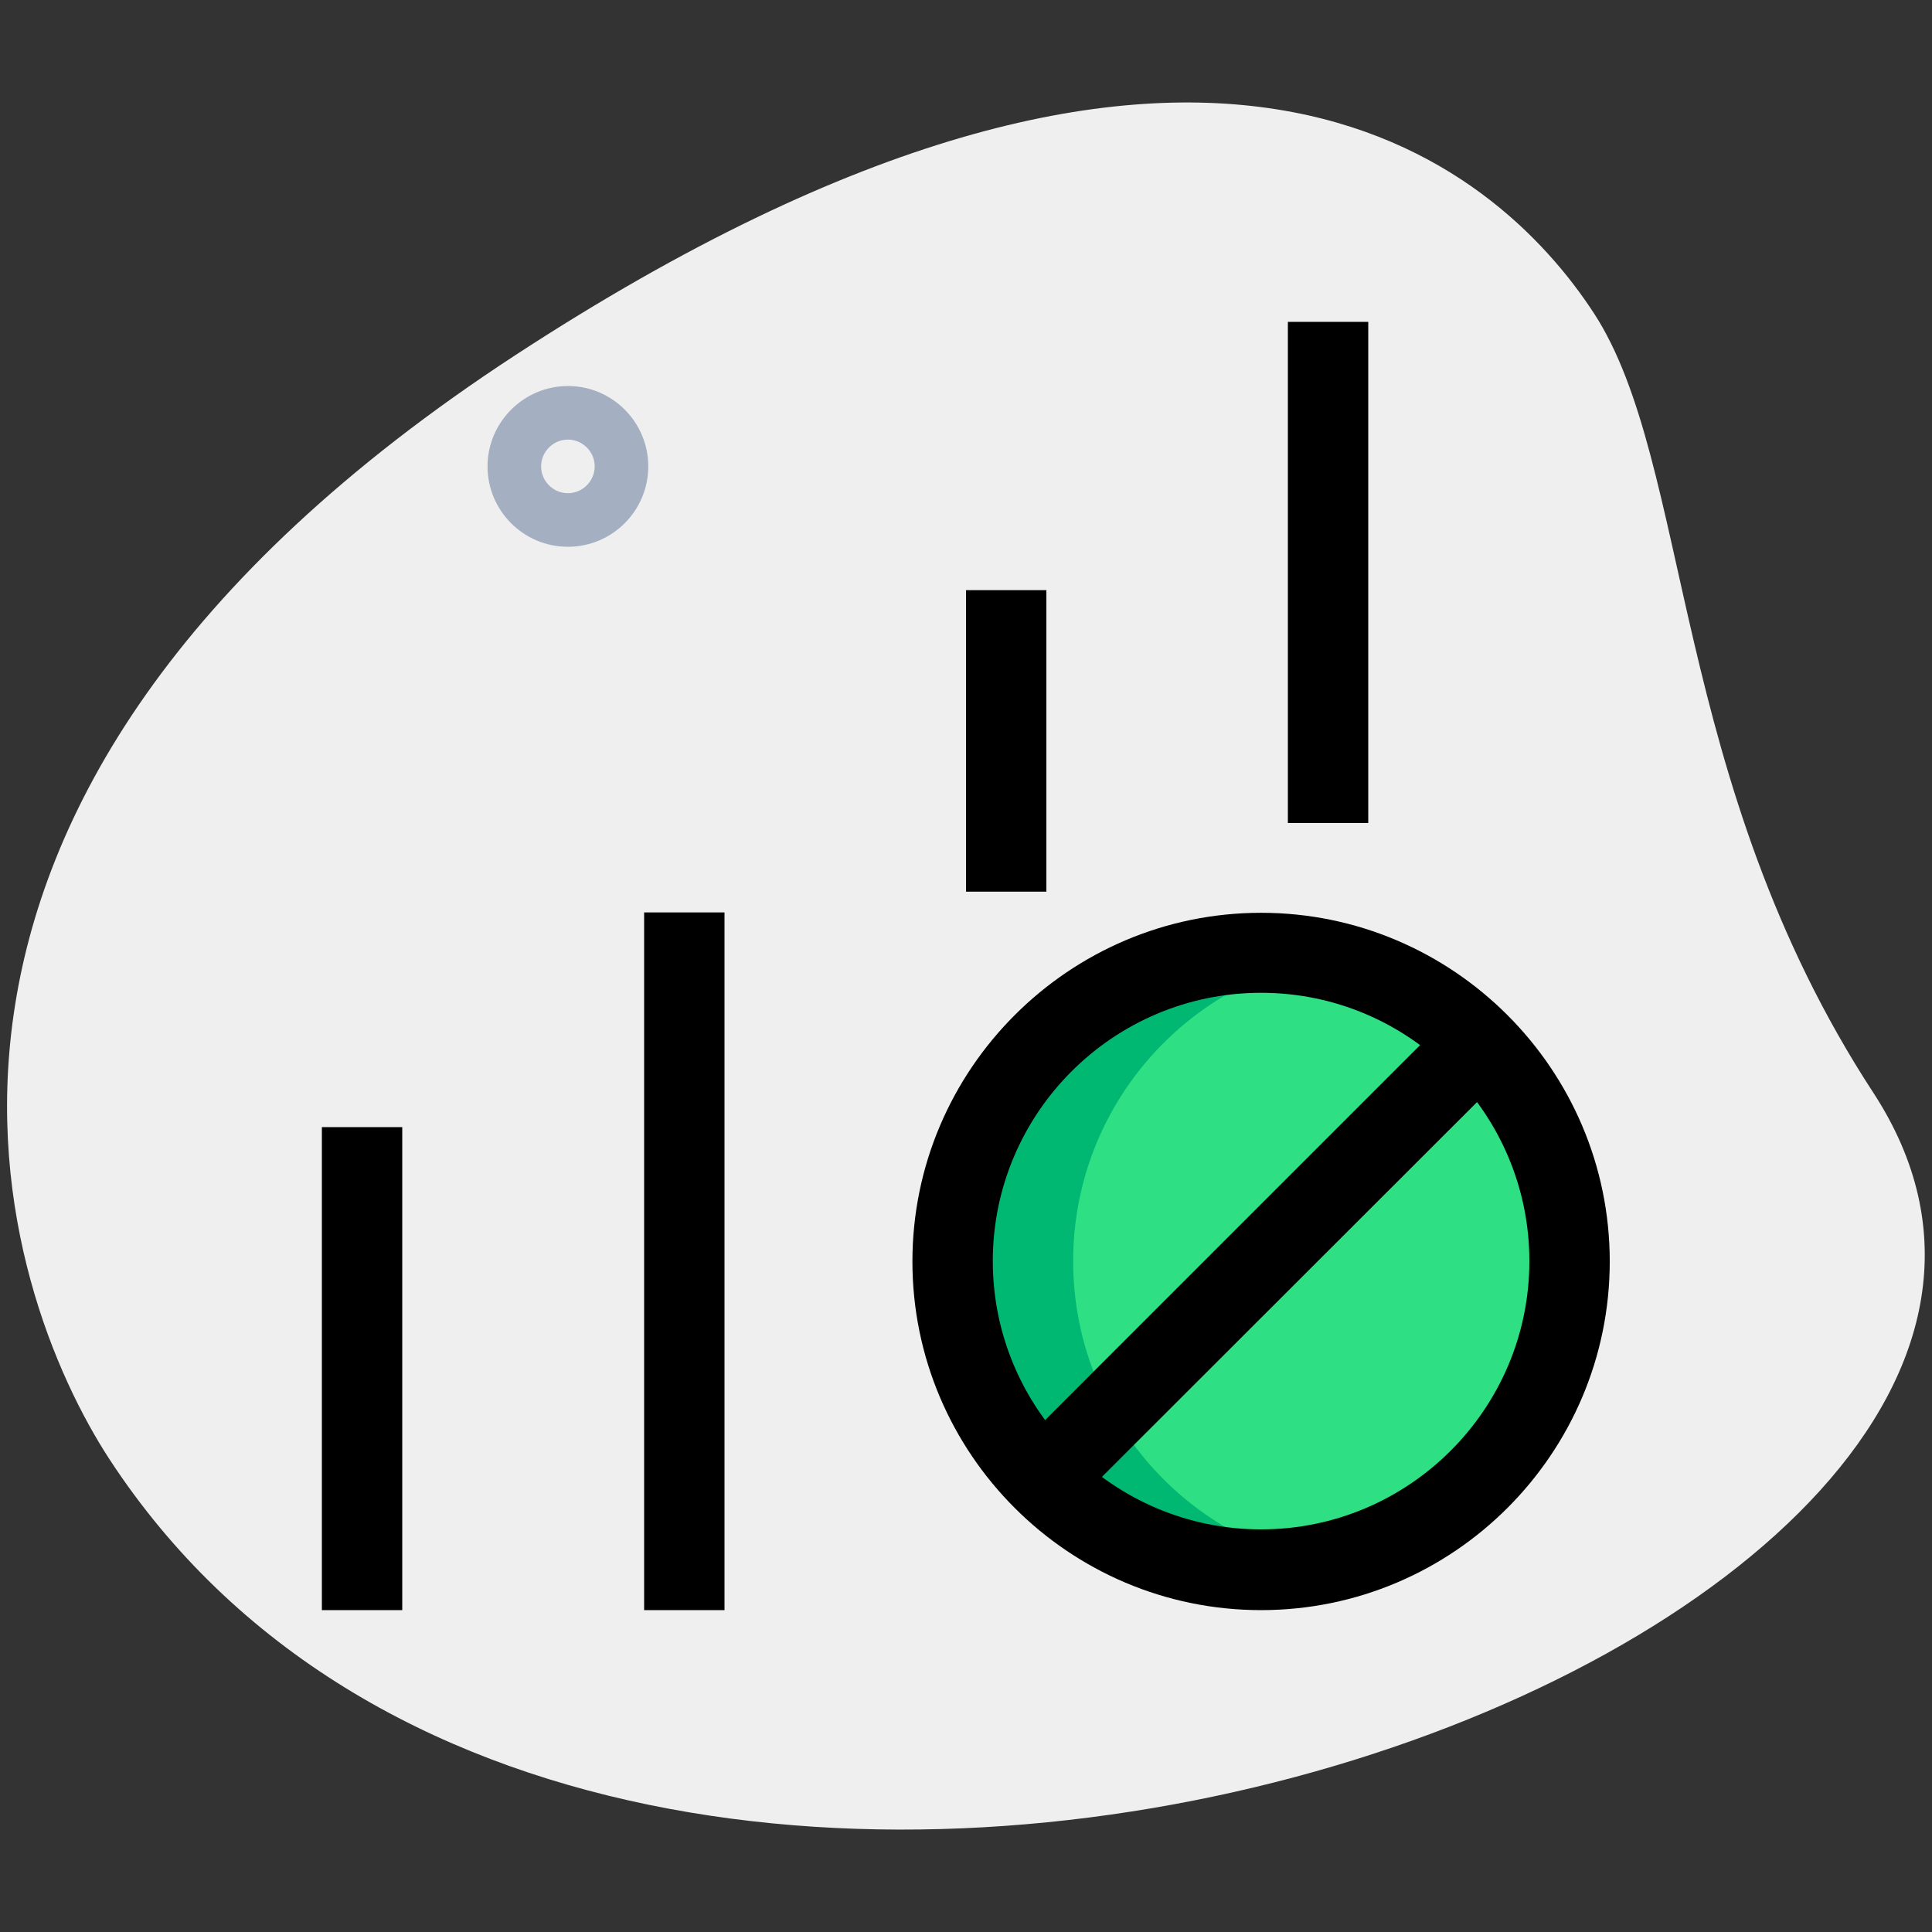 <?xml version="1.0" encoding="utf-8"?>
<!-- Generator: Adobe Illustrator 25.4.1, SVG Export Plug-In . SVG Version: 6.00 Build 0)  -->
<svg version="1.1" id="_x31__x2C_5" xmlns="http://www.w3.org/2000/svg" xmlns:xlink="http://www.w3.org/1999/xlink" x="0px"
	 y="0px" viewBox="0 0 512 512" style="enable-background:new 0 0 512 512;" xml:space="preserve">
<rect x="0" y="0" width="512" height="512" fill="#333333" stroke="none"/>
<style type="text/css">
	.st0{fill:#EFEFEF;}
	.st1{fill:#A4AFC1;}
	.st2{fill:#2FDF84;}
	.st3{fill:#00B871;}
</style>
<path class="st0" d="M496.4,289.5c-53.8-82.4-48.1-166.8-74-206.5C396.5,43.3,319.2-25.1,136.6,94.1S0.5,343,29,386.7
	C162.6,591.1,591.7,435.4,496.4,289.5z"/>
<path class="st1" d="M150.5,144.9c-11.8,0-21.3-9.6-21.3-21.3s9.6-21.3,21.3-21.3c11.8,0,21.3,9.6,21.3,21.3
	S162.3,144.9,150.5,144.9z M150.5,116.5c-3.9,0-7.1,3.2-7.1,7.1c0,3.9,3.2,7.1,7.1,7.1s7.1-3.2,7.1-7.1
	C157.6,119.7,154.4,116.5,150.5,116.5z"/>
<circle class="st2" cx="334.2" cy="334.2" r="81.8"/>
<path class="st3" d="M284.4,334.2c0-39.7,28.3-72.7,65.8-80.2c-5.2-1-10.5-1.6-16-1.6c-45.2,0-81.8,36.6-81.8,81.8
	s36.6,81.8,81.8,81.8c5.5,0,10.8-0.6,16-1.6C312.7,407,284.4,373.9,284.4,334.2z"/>
<path d="M267.7,385.6l117.7-117.7l15.1,15.1L282.8,400.6L267.7,385.6z"/>
<path d="M334.2,426.7c-51,0-92.4-41.5-92.4-92.4s41.5-92.4,92.4-92.4s92.4,41.5,92.4,92.4S385.2,426.7,334.2,426.7z M334.2,263.1
	c-39.2,0-71.1,31.9-71.1,71.1s31.9,71.1,71.1,71.1s71.1-31.9,71.1-71.1S373.4,263.1,334.2,263.1z"/>
<path d="M85.3,298.7h21.3v128H85.3V298.7z"/>
<path d="M170.7,241.8H192v184.9h-21.3V241.8z"/>
<path d="M256,156.4h21.3v79.9H256V156.4z"/>
<path d="M341.3,85.3h21.3v132.8h-21.3V85.3z"/>
</svg>
